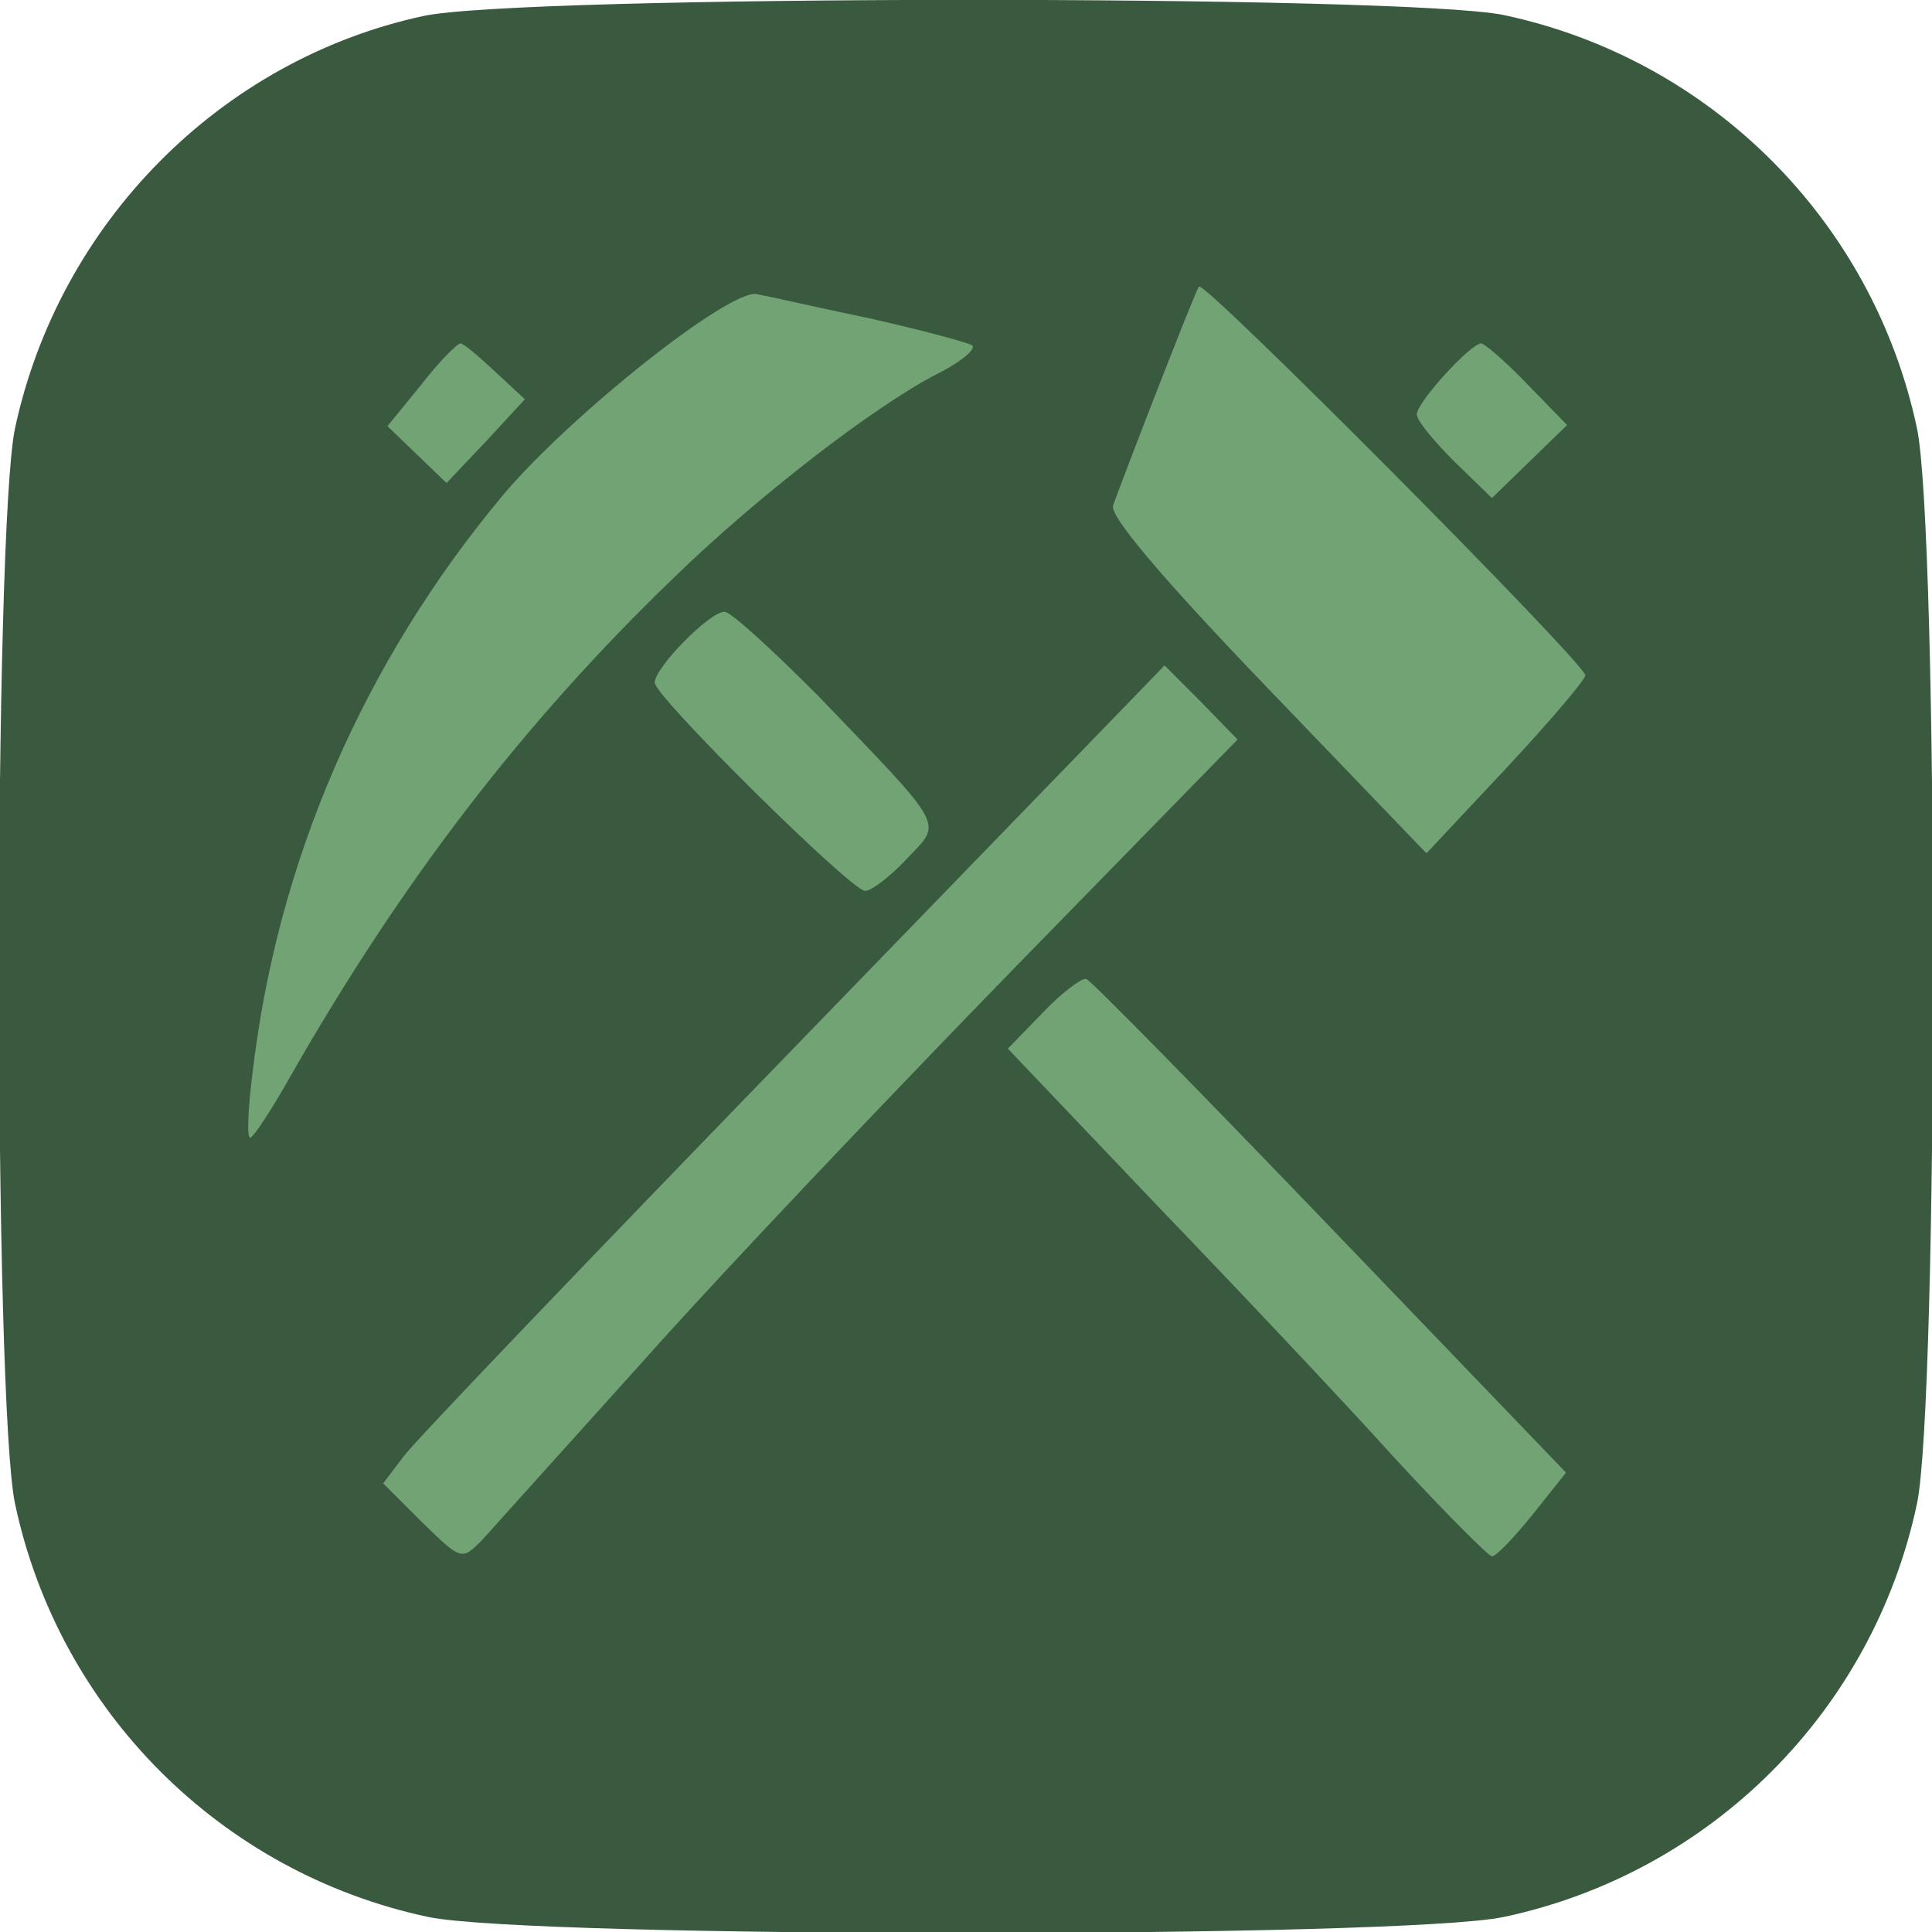 <svg xmlns="http://www.w3.org/2000/svg"
 width="180pt" height="180pt" viewBox="0 0 180 180"
 preserveAspectRatio="xMidYMid meet">

<g transform="translate(0,180) scale(0.1,-0.1)"
fill="#3a5a40" stroke="none">
<rect x="50" y="50" width="1700" height="1700" rx="400" ry="400" fill="#72a375"/>
<path d="M394 1785 c-189 -41 -339 -193 -380 -384 -20 -95 -20 -907 0 -1002
41 -193 192 -344 385 -385 95 -20 907 -20 1002 0 193 41 344 192 385 385 20
95 20 907 0 1002 -41 193 -192 344 -385 385 -92 19 -917 19 -1007 -1z m1083
-614 c1 -3 -32 -42 -73 -86 l-75 -80 -148 154 c-99 103 -147 160 -144 170 10
28 75 196 80 204 4 7 354 -345 360 -362z m-665 332 c48 -11 90 -22 94 -25 3
-4 -12 -16 -34 -27 -58 -30 -167 -114 -245 -190 -139 -134 -252 -281 -356
-463 -18 -32 -35 -58 -38 -58 -3 0 -2 26 2 58 23 200 104 385 233 540 64 76
212 193 237 188 11 -2 59 -13 107 -23z m-351 -49 l28 -26 -36 -39 -37 -39 -27
26 -28 27 31 38 c17 22 34 39 37 39 3 0 17 -12 32 -26z m962 -12 l37 -38 -35
-34 -35 -34 -35 34 c-19 19 -35 38 -35 44 0 11 50 66 60 66 3 0 23 -17 43 -38z
m-662 -289 c122 -127 117 -118 84 -153 -16 -17 -33 -30 -39 -30 -13 0 -196
181 -196 194 0 14 51 66 65 66 6 0 44 -35 86 -77z m184 -255 c-114 -117 -269
-280 -343 -363 -74 -82 -143 -159 -153 -170 -19 -19 -19 -19 -56 17 l-36 36
19 25 c10 14 174 185 364 381 l345 356 34 -34 34 -35 -208 -213z m295 -242
l219 -228 -31 -39 c-17 -21 -34 -39 -38 -39 -3 0 -44 41 -91 92 -46 51 -146
157 -222 236 l-138 145 33 34 c17 18 36 32 40 31 5 -2 107 -106 228 -232z"/>
</g>
</svg>
